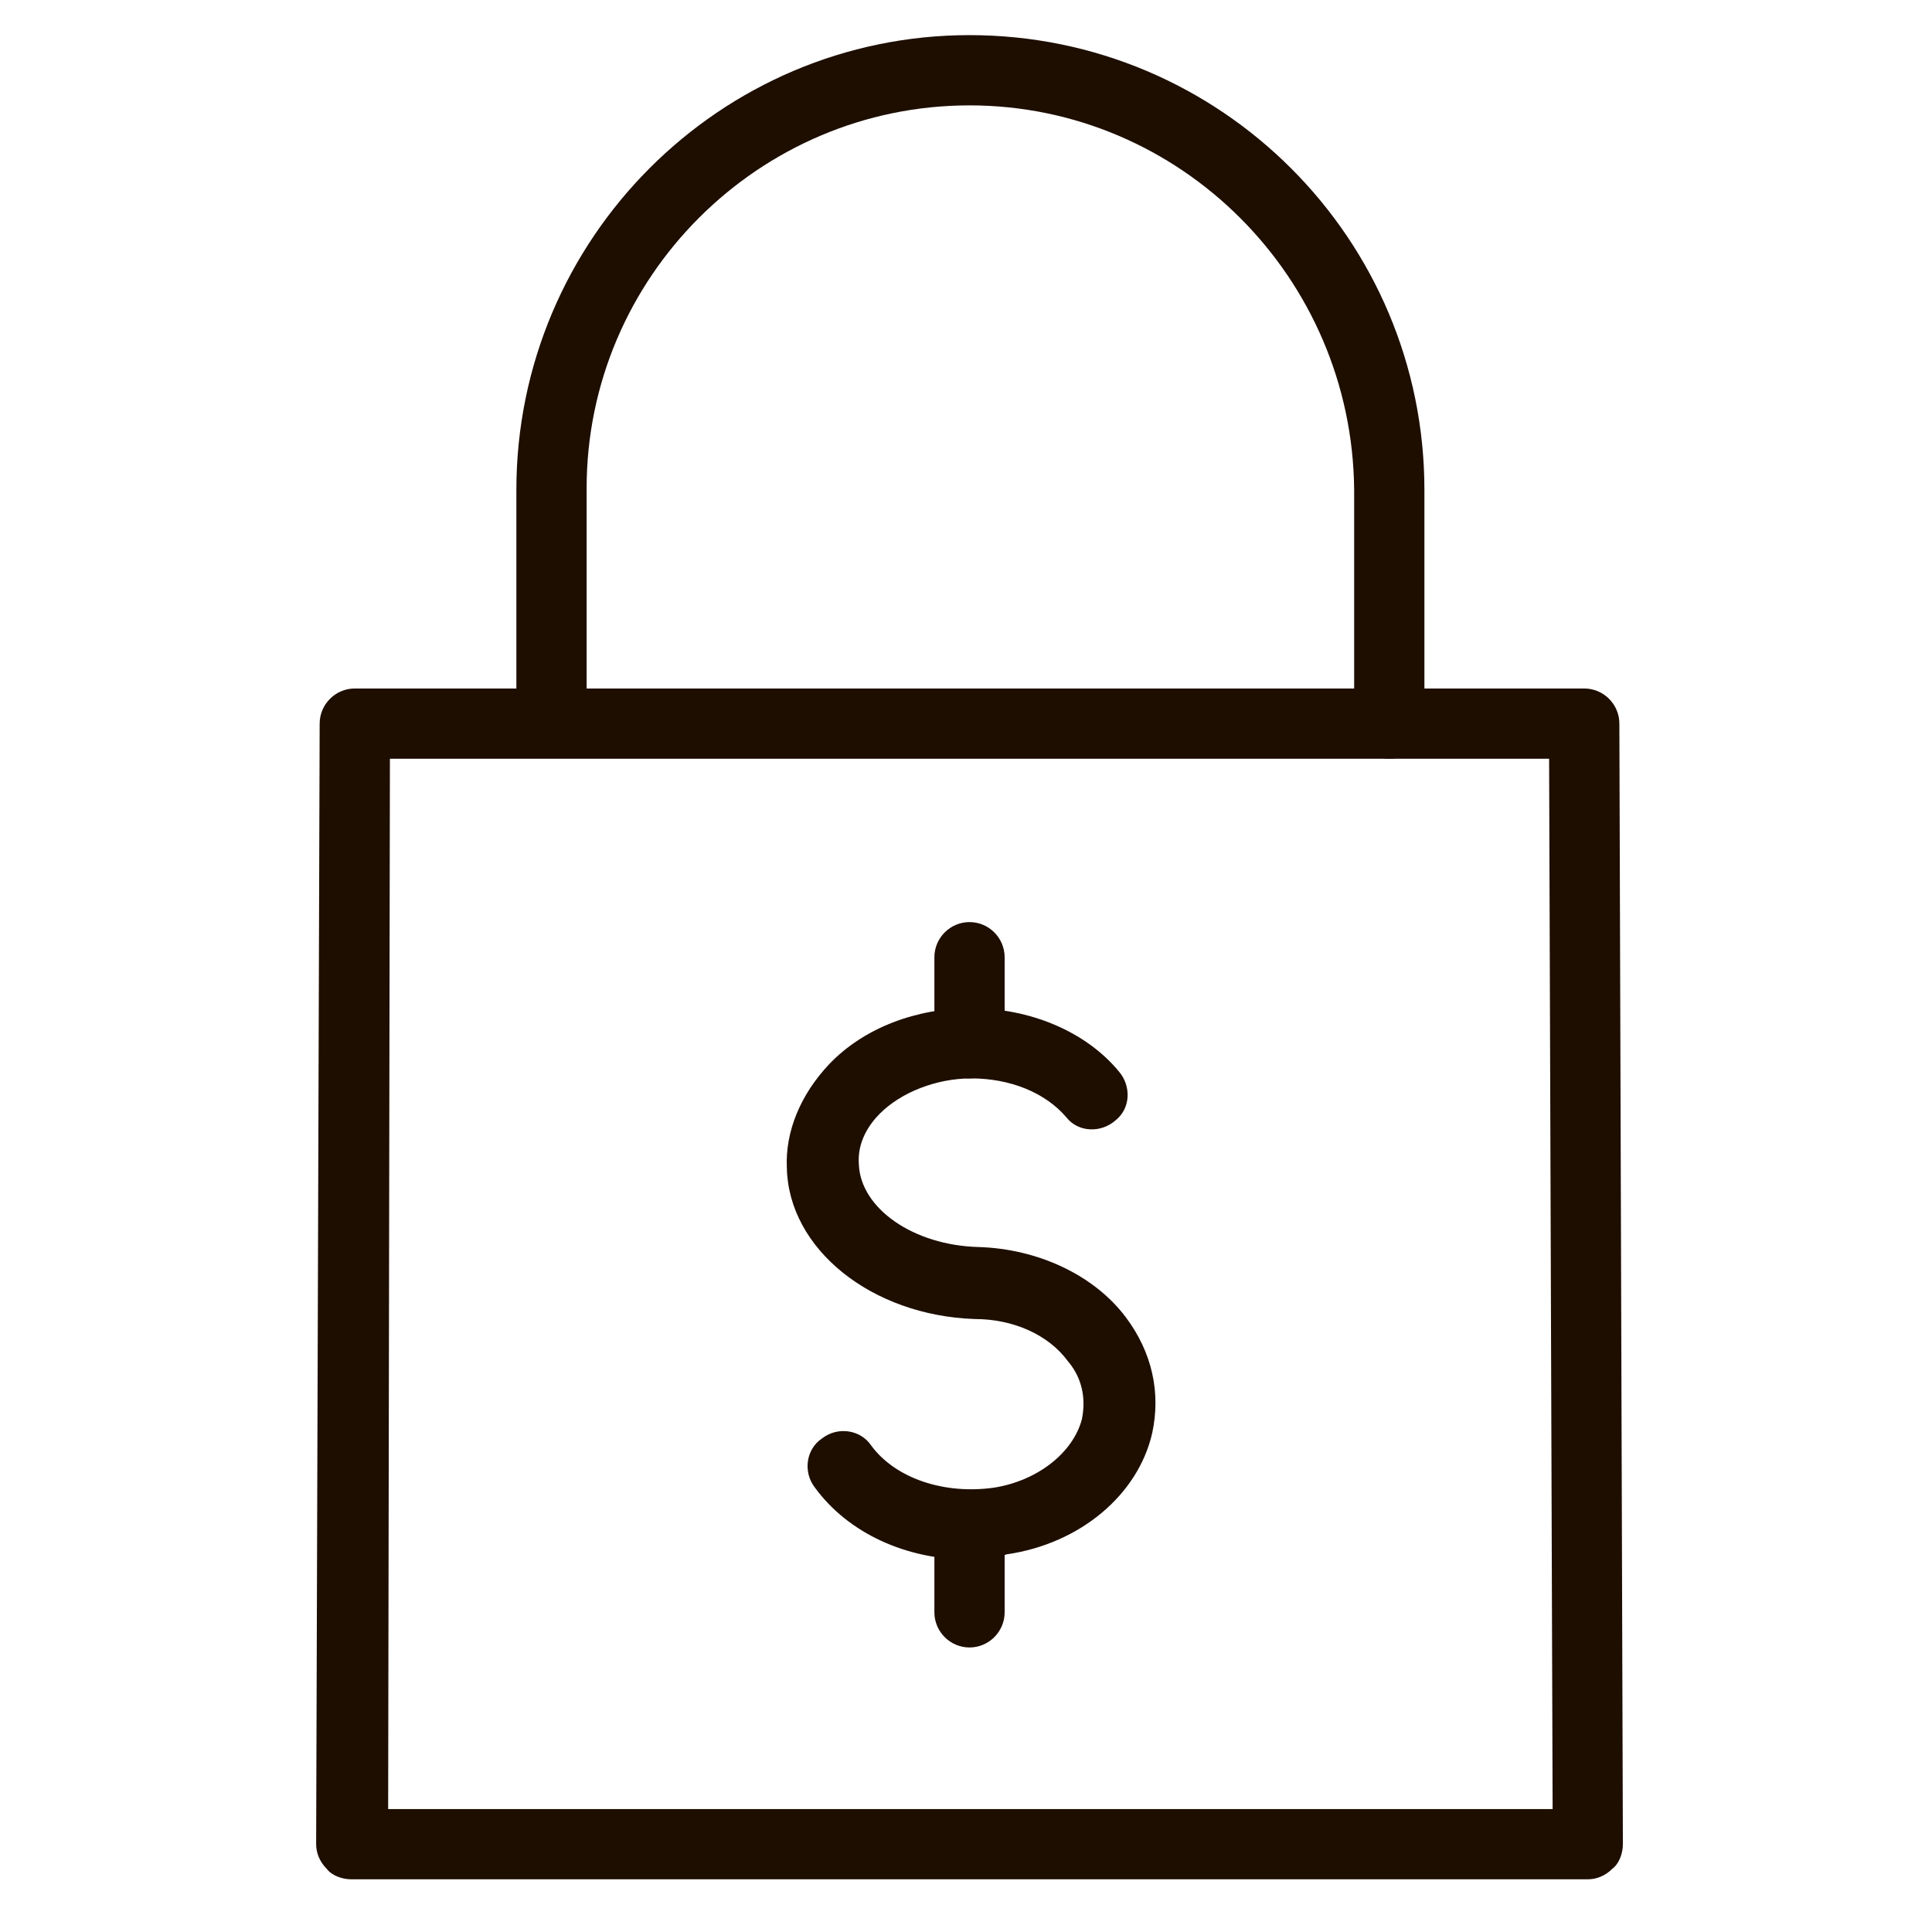 <?xml version="1.0" encoding="UTF-8"?> <!-- Generator: Adobe Illustrator 22.1.0, SVG Export Plug-In . SVG Version: 6.00 Build 0) --> <svg xmlns="http://www.w3.org/2000/svg" xmlns:xlink="http://www.w3.org/1999/xlink" x="0px" y="0px" viewBox="0 0 110 110" style="enable-background:new 0 0 110 110;" xml:space="preserve"> <style type="text/css"> .st0{display:none;} .st1{display:inline;} .st2{fill:#1E0E00;} </style> <g id="Layer_1" class="st0"> <g class="st1"> <g> <g> <g> <path class="st2" d="M102.6,85.8h-7.1c-1.1,0-2-0.9-2-2c0-1.1,0.9-2,2-2h7.1c1.3,0,2.4-1.1,2.4-2.4V24.2H10.5v55.2 c0,1.3,1.1,2.4,2.4,2.4h7.7c1.1,0,2,0.9,2,2c0,1.1-0.9,2-2,2h-7.7c-3.5,0-6.4-2.9-6.4-6.4V22.2c0-1.1,0.9-2,2-2H107 c1.1,0,2,0.9,2,2v57.2C109,82.9,106.1,85.8,102.6,85.8z"></path> </g> </g> <g> <g> <path class="st2" d="M107,24.2H8.5c-1.1,0-2-0.9-2-2V7.7c0-3.5,2.9-6.4,6.4-6.4h89.7c3.5,0,6.4,2.9,6.4,6.4v14.5 C109,23.3,108.1,24.2,107,24.2z M10.5,20.2h94.6V7.7c0-1.3-1.1-2.4-2.4-2.4H12.9c-1.3,0-2.4,1.1-2.4,2.4V20.2z"></path> </g> </g> <g> <g> <g> <path class="st2" d="M78.9,12.8c0,1.4-1.1,2.6-2.6,2.6c-1.4,0-2.6-1.1-2.6-2.6c0-1.4,1.1-2.6,2.6-2.6 C77.7,10.2,78.9,11.3,78.9,12.8z"></path> </g> </g> <g> <g> <path class="st2" d="M88.2,12.8c0,1.4-1.1,2.6-2.6,2.6c-1.4,0-2.6-1.1-2.6-2.6c0-1.4,1.1-2.6,2.6-2.6 C87.1,10.2,88.2,11.3,88.2,12.8z"></path> </g> </g> <g> <g> <path class="st2" d="M97.6,12.8c0,1.4-1.1,2.6-2.6,2.6c-1.4,0-2.6-1.1-2.6-2.6c0-1.4,1.1-2.6,2.6-2.6 C96.5,10.2,97.6,11.3,97.6,12.8z"></path> </g> </g> </g> </g> <g> <g> <path class="st2" d="M61.4,103h-7.2c-0.8,0-1.6-0.5-1.9-1.3L50,95.1c-0.6-0.2-1.3-0.5-1.9-0.8l-6.3,3c-0.8,0.4-1.7,0.2-2.2-0.4 l-5.1-5.1c-0.6-0.6-0.7-1.5-0.4-2.2l3-6.3c-0.3-0.6-0.6-1.3-0.8-1.9l-6.6-2.3c-0.8-0.3-1.3-1-1.3-1.9v-7.2 c0-0.8,0.5-1.6,1.3-1.9l6.6-2.3c0.2-0.6,0.5-1.3,0.8-1.9l-3-6.3c-0.4-0.8-0.2-1.7,0.4-2.2l5.1-5.1c0.6-0.6,1.5-0.7,2.2-0.4 l6.3,3c0.6-0.3,1.3-0.6,1.9-0.8l2.3-6.6c0.3-0.8,1-1.3,1.9-1.3h7.2c0.8,0,1.6,0.5,1.9,1.3l2.3,6.6c0.6,0.2,1.3,0.5,1.9,0.8 l6.3-3c0.8-0.4,1.7-0.2,2.2,0.4l5.1,5.1c0.6,0.6,0.7,1.5,0.4,2.2l-3,6.3c0.3,0.6,0.6,1.3,0.8,1.9l6.6,2.3c0.8,0.3,1.3,1,1.3,1.9 v7.2c0,0.8-0.5,1.6-1.3,1.9l-6.6,2.3c-0.2,0.6-0.5,1.3-0.8,1.9l3,6.3c0.4,0.8,0.2,1.7-0.4,2.2L76,96.9c-0.6,0.6-1.5,0.7-2.2,0.4 l-6.3-3c-0.6,0.3-1.3,0.6-1.9,0.8l-2.3,6.6C62.9,102.5,62.2,103,61.4,103z M55.6,99.1H60l2.1-6.2c0.2-0.6,0.7-1,1.3-1.2 c1-0.3,2.1-0.8,3.1-1.3c0.6-0.3,1.2-0.3,1.8,0l5.9,2.8l3.1-3.1l-2.8-5.9c-0.3-0.6-0.3-1.2,0-1.8c0.5-1,1-2.1,1.3-3.1 c0.2-0.6,0.6-1.1,1.2-1.3l6.2-2.1v-4.4L77,69.4c-0.6-0.2-1-0.7-1.2-1.3c-0.3-1-0.8-2.1-1.3-3.1c-0.3-0.6-0.3-1.2,0-1.8l2.8-5.9 l-3.1-3.1l-5.9,2.8c-0.6,0.3-1.2,0.3-1.8,0c-1-0.5-2.1-1-3.1-1.3c-0.6-0.2-1.1-0.6-1.3-1.2L60,48.3h-4.4l-2.1,6.2 c-0.2,0.6-0.7,1-1.3,1.2c-1,0.3-2.1,0.8-3.1,1.3c-0.6,0.3-1.2,0.3-1.8,0l-5.9-2.8l-3.1,3.1l2.8,5.9c0.3,0.6,0.3,1.2,0,1.8 c-0.5,1-1,2.1-1.3,3.1c-0.2,0.6-0.6,1.1-1.2,1.3l-6.2,2.2v4.4l6.2,2.1c0.6,0.2,1,0.7,1.2,1.3c0.3,1,0.8,2.1,1.3,3.1 c0.3,0.6,0.3,1.2,0,1.8l-2.8,5.9l3.1,3.1l5.9-2.8c0.6-0.3,1.2-0.3,1.8,0c1,0.5,2.1,1,3.1,1.3c0.6,0.2,1.1,0.6,1.3,1.2L55.6,99.1 z M85.1,77.3L85.1,77.3L85.1,77.3z M57.8,89.4c-8.7,0-15.7-7-15.7-15.7c0-8.7,7-15.7,15.7-15.7c8.7,0,15.7,7,15.7,15.7 C73.5,82.4,66.4,89.4,57.8,89.4z M57.8,61.9c-6.5,0-11.8,5.3-11.8,11.8s5.3,11.8,11.8,11.8s11.8-5.3,11.8-11.8 S64.3,61.9,57.8,61.9z"></path> </g> </g> </g> </g> <g id="Layer_2" class="st0"> <g class="st1"> <g> <g> <g> <path class="st2" d="M96,80.3c-0.4,0-0.7,0-1.1-0.1c-1.5-0.3-2.7-1.1-3.5-2.4L77.7,57c-1.6-2.4-1-5.7,1.4-7.4l6.8-4.9 c0.9-0.7,2.2-0.5,2.9,0.5c0.7,0.9,0.5,2.2-0.5,2.9l-6.8,4.9c-0.6,0.4-0.7,1.2-0.3,1.8l13.7,20.8c0.2,0.3,0.5,0.5,0.9,0.6 c0.4,0.1,0.7,0,1-0.2l7.1-4.8c0.9-0.6,2.2-0.4,2.9,0.5c0.6,0.9,0.4,2.2-0.5,2.9L99,79.3C98.1,79.9,97.1,80.3,96,80.3z"></path> </g> </g> <g> <g> <path class="st2" d="M96.7,72.1c-0.6,0-1.1-0.2-1.5-0.6c-0.2-0.2-0.3-0.4-0.4-0.7c-0.1-0.3-0.2-0.5-0.2-0.8 c0-0.3,0.1-0.5,0.2-0.8c0.1-0.2,0.2-0.5,0.4-0.7c0.2-0.2,0.4-0.4,0.7-0.5c0.5-0.2,1.1-0.2,1.6,0c0.3,0.1,0.5,0.2,0.7,0.5 c0.2,0.2,0.3,0.4,0.4,0.7c0.1,0.2,0.2,0.5,0.2,0.8c0,0.3,0,0.5-0.1,0.8c-0.1,0.2-0.3,0.5-0.5,0.7c-0.2,0.2-0.4,0.4-0.7,0.5 C97.2,72,97,72.1,96.7,72.1z"></path> </g> </g> <g> <g> <path class="st2" d="M15.1,80.3c-1.1,0-2.2-0.3-3.1-1L5,74.5c-0.9-0.6-1.2-1.9-0.5-2.9c0.6-0.9,1.9-1.2,2.9-0.5l7.1,4.8 c0.3,0.2,0.7,0.3,1,0.2c0.4-0.1,0.7-0.3,0.9-0.6l13.7-20.8c0.4-0.6,0.2-1.4-0.3-1.8L22.8,48c-0.9-0.7-1.1-2-0.5-2.9 c0.7-0.9,2-1.1,2.9-0.5l6.8,4.9c2.4,1.7,3,5,1.4,7.4L19.7,77.8c-0.8,1.2-2.1,2.1-3.5,2.4C15.8,80.2,15.5,80.3,15.1,80.3z"></path> </g> </g> <g> <g> <path class="st2" d="M14.4,72.1c-0.6,0-1.1-0.2-1.5-0.6c-0.4-0.4-0.6-0.9-0.6-1.5c0-0.3,0.1-0.5,0.2-0.8 c0.1-0.2,0.2-0.5,0.4-0.7c0.5-0.5,1.2-0.7,1.9-0.6c0.1,0,0.3,0.1,0.4,0.1c0.1,0.1,0.2,0.1,0.4,0.2c0.1,0.1,0.2,0.2,0.3,0.3 c0.2,0.2,0.3,0.4,0.5,0.7c0.1,0.2,0.1,0.5,0.1,0.8c0,0.3,0,0.5-0.1,0.8c-0.1,0.2-0.3,0.5-0.5,0.7 C15.5,71.9,14.9,72.1,14.4,72.1z"></path> </g> </g> <g> <g> <path class="st2" d="M85.7,94.6c-1.3,0-2.6-0.4-3.7-1.2L63.8,80.2c-0.9-0.7-1.1-2-0.5-2.9c0.7-0.9,2-1.1,2.9-0.5l18.2,13.2 c1,0.7,2.4,0.5,3.2-0.5c0.4-0.5,0.5-1.1,0.4-1.7c-0.1-0.6-0.4-1.1-0.9-1.5L70.3,74.2c-0.6-0.4-1.3-0.6-2-0.6h-7.7 c-3.5,0-6.3-2.8-6.3-6.3c0-0.1-0.1-0.2-0.2-0.2h-7.7c-0.1,0-0.2,0.1-0.2,0.2c0,3.5-2.8,6.3-6.3,6.3h-2.3 c-1.1,0-2.1-0.9-2.1-2.1v-8.2c0-2.4,1.3-4.5,3.4-5.6l8.8-4.5c0.9-0.5,1.9-0.7,2.9-0.7h27.9c1.1,0,2.1,0.9,2.1,2.1 c0,1.1-0.9,2.1-2.1,2.1H50.7c-0.3,0-0.7,0.1-1,0.2l-8.8,4.5c-0.7,0.4-1.2,1.1-1.2,1.9v6.1h0.2c1.2,0,2.2-1,2.2-2.2 c0-2.4,1.9-4.3,4.3-4.3h7.7c2.4,0,4.3,1.9,4.3,4.3c0,1.2,1,2.2,2.2,2.2h7.7c1.6,0,3.1,0.5,4.4,1.4l16.8,12.2 c1.4,1,2.3,2.5,2.6,4.2c0.3,1.7-0.1,3.4-1.1,4.8C89.7,93.7,87.7,94.6,85.7,94.6z"></path> </g> </g> <g> <g> <path class="st2" d="M74.6,97.4c-1.3,0-2.6-0.4-3.7-1.2l-13.2-9.6c-0.9-0.7-1.1-2-0.5-2.9c0.7-0.9,2-1.1,2.9-0.5l13.2,9.6 c1,0.7,2.4,0.5,3.2-0.5c0.7-1,0.5-2.4-0.5-3.2l-12.1-8.8c-0.9-0.7-1.1-2-0.5-2.9c0.7-0.9,2-1.1,2.9-0.5l12.1,8.8 c2.8,2.1,3.5,6.1,1.4,8.9C78.5,96.5,76.5,97.4,74.6,97.4z"></path> </g> </g> <g> <g> <path class="st2" d="M66.7,102.3c-1.3,0-2.6-0.4-3.7-1.2l-13.2-9.6c-0.9-0.7-1.1-2-0.5-2.9c0.7-0.9,2-1.1,2.9-0.5l13.2,9.6 c1,0.7,2.4,0.5,3.2-0.5c0.4-0.5,0.5-1.1,0.4-1.7c-0.1-0.6-0.4-1.1-0.9-1.5L56,85.3c-0.9-0.7-1.1-2-0.5-2.9 c0.7-0.9,2-1.1,2.9-0.5l12.1,8.8c1.4,1,2.3,2.5,2.6,4.2c0.3,1.7-0.1,3.4-1.1,4.8C70.6,101.4,68.7,102.3,66.7,102.3z"></path> </g> </g> <g> <g> <path class="st2" d="M40.2,104c-1.2,0-2.4-0.4-3.5-1.1c-1.4-0.9-2.4-2.4-2.7-4.1c-0.3-1.7,0-3.4,0.9-4.8l2.5-3.8 c1.9-2.9,5.9-3.8,8.8-1.8c1.4,0.9,2.4,2.4,2.8,4c0.3,1.7,0,3.4-0.9,4.8l-2.5,3.8c-0.9,1.4-2.4,2.4-4.1,2.7 C41,103.9,40.6,104,40.2,104z M42.7,91.5c-0.7,0-1.5,0.4-1.9,1l0,0l-2.5,3.8c-0.7,1-0.4,2.4,0.6,3.1c1,0.7,2.4,0.4,3.1-0.6 l2.5-3.8c0.3-0.5,0.4-1.1,0.3-1.7c-0.1-0.6-0.5-1.1-1-1.4C43.5,91.7,43.1,91.5,42.7,91.5z M39.1,91.4L39.1,91.4L39.1,91.4z"></path> </g> </g> <g> <g> <path class="st2" d="M32.9,98.2c-1.2,0-2.4-0.4-3.5-1.1c-2.9-1.9-3.8-5.9-1.8-8.9l1.5-2.3c1.9-2.9,5.9-3.8,8.8-1.8 c1.4,0.9,2.4,2.4,2.8,4.1c0.3,1.7,0,3.4-0.9,4.8l-1.5,2.3c-0.9,1.4-2.4,2.4-4.1,2.7C33.8,98.2,33.4,98.2,32.9,98.2z M34.5,87.3 c-0.7,0-1.5,0.4-1.9,1h0l-1.5,2.3c-0.7,1-0.4,2.4,0.6,3.1c0.5,0.3,1.1,0.5,1.7,0.3c0.6-0.1,1.1-0.5,1.4-1l1.5-2.3 c0.3-0.5,0.5-1.1,0.3-1.7c-0.1-0.6-0.5-1.1-1-1.4C35.3,87.4,34.9,87.3,34.5,87.3z M30.9,87.2L30.9,87.2L30.9,87.2z"></path> </g> </g> <g> <g> <path class="st2" d="M26.4,92.3c-1.2,0-2.4-0.4-3.5-1.1c-2.9-1.9-3.8-5.9-1.8-8.9l0-0.1c1.9-2.9,5.9-3.8,8.8-1.8 c1.4,0.9,2.4,2.4,2.8,4.1c0.3,1.7,0,3.4-0.9,4.8c-1,1.5-2.4,2.5-4.1,2.8C27.2,92.2,26.8,92.3,26.4,92.3z M26.4,83.6 c-0.7,0-1.5,0.4-1.9,1l0,0l0,0.1c-0.7,1-0.4,2.4,0.6,3.1c0.5,0.3,1.1,0.5,1.7,0.3c0.6-0.1,1.1-0.5,1.4-1 c0.4-0.6,0.5-1.2,0.4-1.8c-0.1-0.6-0.5-1.1-1-1.4C27.3,83.7,26.8,83.6,26.4,83.6z"></path> </g> </g> <g> <g> <path class="st2" d="M47.7,108.3c-1.2,0-2.4-0.4-3.5-1c-3-2-3.8-5.9-1.8-8.9c0.1-0.1,0.1-0.2,0.2-0.2c1.9-2.7,5.9-3.5,8.7-1.7 c0.4,0.3,0.9,0.7,1.2,1.1c1.5,1.6,2.1,4,1.3,6.3l0,0c-0.2,0.6-0.4,1-0.7,1.5c0,0.1-0.1,0.1-0.1,0.2 C51.8,107.2,49.8,108.3,47.7,108.3z M51.3,104.3L51.3,104.3L51.3,104.3z M45.7,100.8c-0.6,1-0.3,2.4,0.7,3 c1,0.7,2.4,0.4,3.1-0.6c0-0.1,0.1-0.1,0.1-0.2c0.1-0.1,0.2-0.3,0.2-0.5c0,0,0,0,0,0c0.3-0.8,0.1-1.6-0.5-2.2 c-0.2-0.2-0.3-0.3-0.4-0.4c-1.1-0.7-2.5-0.4-3.1,0.6C45.8,100.7,45.8,100.7,45.7,100.8z"></path> </g> </g> <g> <g> <path class="st2" d="M55,106.6c-1.2,0-2.4-0.4-3.5-1.1c-0.4-0.3-0.8-0.6-1.2-1c-0.5-0.6-0.7-1.3-0.4-2.1 c0.3-0.8,0.1-1.6-0.5-2.2c-0.5-0.5-0.7-1.3-0.5-2c0.1-0.5,0.4-1,0.7-1.5c0-0.1,0.1-0.1,0.1-0.2c1.9-2.8,5.9-3.7,8.8-1.8 c1.4,0.9,2.4,2.4,2.8,4.1c0.3,1.7,0,3.4-0.9,4.8c0,0.1-0.1,0.1-0.2,0.2C59,105.6,57.1,106.6,55,106.6z M58.6,102.6L58.6,102.6 L58.6,102.6z M54.1,102.3c1,0.5,2.2,0.1,2.8-0.8c0-0.1,0.1-0.1,0.1-0.2c0.3-0.5,0.4-1,0.3-1.6c-0.1-0.6-0.5-1.1-1-1.4 c-1-0.6-2.3-0.4-3,0.4C53.9,99.8,54.2,101.1,54.1,102.3z"></path> </g> </g> <g> <g> <path class="st2" d="M50.7,56.6H32.2c-1.1,0-2.1-0.9-2.1-2.1c0-1.1,0.9-2.1,2.1-2.1h18.5c1.1,0,2.1,0.9,2.1,2.1 C52.7,55.7,51.8,56.6,50.7,56.6z"></path> </g> </g> <g> <g> <path class="st2" d="M23.6,84.2c-0.1,0-0.3,0-0.4,0c-1.1-0.2-1.8-1.3-1.6-2.4c0.5-2.4-3.6-4.2-3.6-4.3 c-1.1-0.4-1.6-1.6-1.1-2.7c0.4-1.1,1.6-1.5,2.7-1.1c2.7,1.1,7.1,4.3,6.1,8.9C25.4,83.5,24.6,84.2,23.6,84.2z"></path> </g> </g> <g> <g> <path class="st2" d="M88.3,86.8c-1.1,0-2.1-0.9-2.1-2c0-4,4.5-8.7,5.4-9.6c0.8-0.8,2.1-0.8,2.9,0c0.8,0.8,0.8,2.1,0,2.9 c-1.7,1.7-4.2,4.9-4.2,6.6C90.4,85.8,89.5,86.8,88.3,86.8C88.3,86.8,88.3,86.8,88.3,86.8z"></path> </g> </g> </g> <g> <g> <g> <path class="st2" d="M55.5,45.5c-12.3,0-22.2-10-22.2-22.2C33.3,11,43.3,1,55.5,1c12.3,0,22.2,10,22.2,22.2 C77.8,35.5,67.8,45.5,55.5,45.5z M55.5,5.1c-10,0-18.1,8.1-18.1,18.1c0,10,8.1,18.1,18.1,18.1s18.1-8.1,18.1-18.1 C73.6,13.2,65.5,5.1,55.5,5.1z"></path> </g> </g> <g> <g> <path class="st2" d="M55.5,45.5c-6.5,0-9.9-11.2-9.9-22.2S49,1,55.5,1c6.5,0,9.9,11.2,9.9,22.2S62.1,45.5,55.5,45.5z M55.5,5.1 c-2.4,0-5.8,7.1-5.8,18.1c0,11,3.4,18.1,5.8,18.1c2.4,0,5.8-7.1,5.8-18.1C61.3,12.2,57.9,5.1,55.5,5.1z"></path> </g> </g> <g> <g> <path class="st2" d="M75.7,25.3H35.4c-1.1,0-2.1-0.9-2.1-2.1s0.9-2.1,2.1-2.1h40.3c1.1,0,2.1,0.9,2.1,2.1S76.8,25.3,75.7,25.3z "></path> </g> </g> </g> </g> </g> <g id="Layer_3" class="st0"> <g class="st1"> <g> <g> <g> <path class="st2" d="M30.6,62.6c-1,0-1.9-0.7-2-1.8c-0.2-1.2-0.3-2.5-0.3-3.7c0-14.6,11.9-26.5,26.5-26.5c1.1,0,2,0.9,2,2 c0,1.1-0.9,2-2,2c-12.3,0-22.4,10-22.4,22.4c0,1.1,0.1,2.1,0.2,3.2c0.2,1.1-0.6,2.2-1.7,2.3C30.8,62.6,30.7,62.6,30.6,62.6z"></path> </g> </g> <g> <g> <path class="st2" d="M15,67.3c-0.4,0-0.7-0.1-1.1-0.3c-0.6-0.4-1-1-1-1.7V8.8C13,8,13.4,7.3,14.1,7C26.9,0.3,43,0.3,55.8,7 c0.7,0.4,1.1,1.1,1.1,1.8v13.4c0,1.1-0.9,2-2,2c-1.1,0-2-0.9-2-2V10C41.7,4.7,28.2,4.7,17,10v52c1.3-0.6,2.7-1.1,4.1-1.5 c1.1-0.3,2.2,0.2,2.6,1.3c0.3,1.1-0.2,2.2-1.3,2.6C20.2,65.1,18,66,15.9,67C15.6,67.2,15.3,67.3,15,67.3z"></path> </g> </g> <g> <g> <path class="st2" d="M94.6,67.3c-0.3,0-0.6-0.1-0.9-0.2c-2.1-1.1-4.3-2-6.5-2.7c-1.1-0.3-1.7-1.5-1.3-2.6 c0.3-1.1,1.5-1.7,2.6-1.3c1.4,0.5,2.8,1,4.1,1.6V10C81.5,4.7,68,4.7,56.8,10v12.4c0,1.1-0.9,2-2,2c-1.1,0-2-0.9-2-2V8.8 c0-0.8,0.4-1.5,1.1-1.8c12.8-6.7,28.9-6.7,41.7,0c0.7,0.4,1.1,1,1.1,1.8v56.5c0,0.7-0.4,1.4-1,1.7C95.3,67.2,95,67.3,94.6,67.3 z"></path> </g> </g> <g> <g> <path class="st2" d="M79,62.6c-0.1,0-0.2,0-0.3,0c-1.1-0.2-1.9-1.2-1.7-2.3c0.1-1,0.2-2.1,0.2-3.2c0-12.3-10-22.4-22.4-22.4 c-1.1,0-2-0.9-2-2c0-1.1,0.9-2,2-2c14.6,0,26.5,11.9,26.5,26.5c0,1.3-0.1,2.5-0.3,3.7C80.9,61.9,80,62.6,79,62.6z"></path> </g> </g> <g> <g> <path class="st2" d="M19.8,76.4C19.8,76.4,19.8,76.4,19.8,76.4L4.6,76.3c-1.1,0-2-0.9-2-2V17.2c0-1.1,0.9-2,2-2H15 c1.1,0,2,0.9,2,2V62c1.3-0.6,2.7-1.1,4.1-1.5c1.1-0.3,2.2,0.2,2.6,1.3c0.3,1.1-0.2,2.2-1.3,2.6C20.2,65.1,18,66,15.9,67 c-0.6,0.3-1.4,0.3-2-0.1c-0.6-0.4-1-1-1-1.7v-46H6.7v53.1l13.1,0.1c1.1,0,2,0.9,2,2.1C21.8,75.5,20.9,76.4,19.8,76.4z"></path> </g> </g> <g> <g> <path class="st2" d="M19.8,76.4c-0.7,0-1.4-0.4-1.8-1.1c-0.5-1-0.1-2.2,0.9-2.8c2.1-1.1,4.3-2,6.5-2.6c1.1-0.3,2.2,0.3,2.5,1.4 c0.3,1.1-0.3,2.2-1.4,2.5c-2,0.6-3.9,1.3-5.8,2.3C20.4,76.4,20.1,76.4,19.8,76.4z"></path> </g> </g> <g> <g> <path class="st2" d="M34.5,72.8c-0.7,0-1.3-0.3-1.7-0.9c-2.2-3.3-3.7-7.1-4.2-11c-0.2-1.1,0.6-2.1,1.7-2.3 c1.1-0.2,2.1,0.6,2.3,1.7c0.5,3.3,1.7,6.5,3.6,9.3c0.6,0.9,0.4,2.2-0.6,2.8C35.3,72.6,34.9,72.8,34.5,72.8z"></path> </g> </g> <g> <g> <path class="st2" d="M75.1,72.8c-0.4,0-0.8-0.1-1.1-0.4c-0.9-0.6-1.2-1.9-0.5-2.8c1.9-2.8,3.1-6,3.6-9.3 c0.2-1.1,1.2-1.9,2.3-1.7c1.1,0.2,1.9,1.2,1.7,2.3c-0.5,3.9-2,7.7-4.2,11C76.4,72.4,75.7,72.8,75.1,72.8z"></path> </g> </g> <g> <g> <path class="st2" d="M89.8,76.4c-0.3,0-0.7-0.1-0.9-0.2c-1.5-0.8-3-1.4-4.6-2c-1.1-0.4-1.7-1.5-1.3-2.6 c0.4-1.1,1.5-1.7,2.6-1.3c1.6,0.5,3.3,1.2,4.8,2l12.6-0.1V19.2h-6.3v46c0,0.7-0.4,1.4-1,1.7c-0.6,0.4-1.4,0.4-2,0.1 c-2.1-1.1-4.3-2-6.5-2.7c-1.1-0.3-1.7-1.5-1.3-2.6c0.3-1.1,1.5-1.7,2.6-1.3c1.4,0.5,2.8,1,4.1,1.6V17.2c0-1.1,0.9-2,2-2H105 c1.1,0,2,0.9,2,2v57.1c0,1.1-0.9,2-2,2L89.8,76.4C89.8,76.4,89.8,76.4,89.8,76.4z"></path> </g> </g> </g> <g> <g> <g> <path class="st2" d="M54.8,83.6c-2.2,0-4.3-0.3-6.3-0.8c-6.4-1.5-12-5.4-15.7-11c-2.2-3.3-3.7-7.1-4.2-11 c-0.2-1.2-0.3-2.5-0.3-3.7c0-14.6,11.9-26.5,26.5-26.5c14.6,0,26.5,11.9,26.5,26.5c0,1.3-0.1,2.5-0.3,3.7 c-0.5,3.9-2,7.7-4.2,11c-3.7,5.5-9.3,9.4-15.7,11C59,83.3,56.9,83.6,54.8,83.6z M54.8,34.7c-12.3,0-22.4,10-22.4,22.4 c0,1.1,0.1,2.1,0.2,3.2c0.5,3.3,1.7,6.5,3.6,9.3c3.1,4.7,7.9,8,13.3,9.3c3.4,0.9,7.1,0.9,10.6,0c5.4-1.3,10.2-4.6,13.3-9.3 c1.9-2.8,3.1-6,3.6-9.3c0.1-1,0.2-2.1,0.2-3.2C77.2,44.8,67.1,34.7,54.8,34.7z"></path> </g> </g> <g> <g> <path class="st2" d="M54.8,108c-4.3,0-7.8-3.5-7.8-7.8V80.8c0-0.6,0.3-1.2,0.8-1.6c0.5-0.4,1.1-0.5,1.8-0.4 c3.4,0.8,7.1,0.9,10.6,0c0.6-0.1,1.2,0,1.7,0.4c0.5,0.4,0.8,1,0.8,1.6v19.3C62.6,104.5,59.1,108,54.8,108z M51,83.3v16.9 c0,2.1,1.7,3.7,3.8,3.7c2.1,0,3.7-1.7,3.7-3.7V83.3C56,83.7,53.5,83.7,51,83.3z"></path> </g> </g> <g> <g> <path class="st2" d="M60.6,96.1H49c-1.1,0-2-0.9-2-2c0-1.1,0.9-2,2-2h11.6c1.1,0,2,0.9,2,2C62.6,95.1,61.7,96.1,60.6,96.1z"></path> </g> </g> </g> </g> </g> <g id="Layer_4" class="st0"> <g class="st1"> <g> <g> <g> <g> <path class="st2" d="M73.1,108c-0.1,0-0.2,0-0.4,0c-1.1-0.2-1.9-1.3-1.7-2.4l1.2-6.8c0.4-2.2,1.6-4.1,3.3-5.5l15.7-12.5 c1.2-1,1.9-2.5,1.9-4l-0.3-11.8c-0.1-4.3-0.5-8.7-1.1-12.9l-0.6-4.4c0-0.2-0.3-0.4-0.5-0.4c-0.2,0-0.4,0.2-0.4,0.4L90,59 c-0.1,2.6,0,5.7,0.5,8.7c0.6,3.2-0.5,5.3-1.5,6.5c-2.2,2.6-5.9,3.3-7.8,3.5L78,82.4c-0.6,1-1.9,1.2-2.8,0.6 c-1-0.6-1.2-1.9-0.6-2.8l3.6-5.7l0,0L85,63.8c0-0.1,0-0.2-0.1-0.2c0,0-0.1-0.1-0.2-0.1c-0.5-0.1-1.2,0.1-1.6,0.6L68,81.7 c-0.8,0.9-1.3,2-1.6,3.1L63.4,98c-0.3,1.1-1.4,1.8-2.5,1.5c-1.1-0.3-1.8-1.4-1.5-2.5l3.1-13.3c0.4-1.8,1.3-3.5,2.5-4.8 L80,61.4c1.5-1.7,3.8-2.5,5.8-1.9c0-0.2,0-0.4,0-0.6l0.3-11.2c0.1-2.3,1.8-4.2,4.1-4.4c2.4-0.3,4.6,1.5,5,3.9l0.6,4.4 c0.6,4.4,1,8.9,1.1,13.4l0.3,11.8c0.1,2.8-1.2,5.6-3.4,7.3L78.1,96.5c-0.9,0.7-1.6,1.8-1.8,3l-1.2,6.8 C74.9,107.3,74,108,73.1,108z M86.5,69.2l-2.1,3.4c0.6-0.3,1.1-0.6,1.4-1.1C86.2,70.9,86.5,70.1,86.5,69.2z"></path> </g> </g> </g> <g> <g> <g> <path class="st2" d="M36.2,108c-1,0-1.8-0.7-2-1.7l-1.2-6.8c-0.2-1.2-0.9-2.2-1.8-3L15.4,84c-2.2-1.8-3.5-4.5-3.4-7.3 l0.3-11.8c0.1-4.5,0.5-9,1.1-13.4l0.6-4.4c0.3-2.4,2.5-4.2,5-3.9c2.3,0.2,4,2.1,4.1,4.4l0.3,11.2c0,0.2,0,0.4,0,0.6 c2.1-0.6,4.4,0.2,5.8,1.9L44.4,79c1.2,1.4,2,3.1,2.5,4.8l3.1,13.3c0.3,1.1-0.4,2.2-1.5,2.5c-1.1,0.3-2.2-0.4-2.5-1.5 l-3.1-13.3c-0.3-1.1-0.8-2.2-1.6-3.1L26.1,64.1c-0.4-0.5-1.1-0.8-1.6-0.6c-0.2,0-0.2,0.1-0.2,0.1c0,0,0,0.1-0.1,0.2l10.5,16.5 c0.6,1,0.3,2.2-0.6,2.8c-1,0.6-2.2,0.3-2.8-0.6l-3.1-4.8c-1.9-0.2-5.6-0.9-7.8-3.5c-1-1.2-2.1-3.3-1.5-6.5 c0.5-3,0.5-6.1,0.5-8.7L19,47.8c0-0.2-0.2-0.4-0.4-0.4c-0.2,0-0.5,0.1-0.5,0.4l-0.6,4.4c-0.6,4.3-1,8.6-1.1,12.9l-0.3,11.8 c0,1.5,0.7,3,1.9,4l15.7,12.5c1.7,1.4,2.9,3.3,3.3,5.5l1.2,6.8c0.2,1.1-0.5,2.2-1.7,2.4C36.4,108,36.3,108,36.2,108z M22.8,69.2c0,0.9,0.2,1.7,0.7,2.3c0.4,0.4,0.9,0.8,1.4,1.1L22.8,69.2z"></path> </g> </g> </g> </g> <g> <g> <g> <g> <path class="st2" d="M60.3,56.4H48.9c-1.1,0-2.1-0.9-2.1-2.1c0-4.5-2.2-8.6-6-11.4C34.5,38.3,31,30.9,31.4,23 C32,11.2,41.7,1.6,53.5,1C59.9,0.7,66,3,70.7,7.4c4.6,4.4,7.2,10.4,7.2,16.8c0,7.5-3.7,14.6-9.8,18.9 c-3.6,2.5-5.7,6.7-5.7,11.2C62.4,55.5,61.5,56.4,60.3,56.4z M50.8,52.3h7.6c0.6-5,3.2-9.6,7.3-12.5c5-3.6,8.1-9.4,8.1-15.6 c0-5.3-2.1-10.2-5.9-13.8C64,6.8,59,4.9,53.7,5.1C44,5.6,36,13.5,35.5,23.3c-0.3,6.5,2.6,12.6,7.8,16.4 C47.6,42.8,50.3,47.3,50.8,52.3z"></path> </g> </g> <g> <g> <path class="st2" d="M67.2,24.7c-1.1,0-2.1-0.9-2.1-2.1c0-4.7-3.8-8.4-8.4-8.4c-1.1,0-2.1-0.9-2.1-2.1s0.9-2.1,2.1-2.1 c6.9,0,12.5,5.6,12.5,12.5C69.2,23.8,68.3,24.7,67.2,24.7z"></path> </g> </g> <g> <g> <path class="st2" d="M57.5,65.3h-5.7c-1.1,0-2.1-0.9-2.1-2.1c0-1.1,0.9-2.1,2.1-2.1h5.7c1.1,0,2.1,0.9,2.1,2.1 C59.6,64.4,58.6,65.3,57.5,65.3z"></path> </g> </g> </g> </g> </g> </g> <g id="Layer_5" class="st0"> <g class="st1"> <g> <g> <g> <path class="st2" d="M73.2,107.8H36.8c-1.1,0-2-0.9-2-2c0-4.6,6.6-7.2,13.3-8.1v-9.2c0-1.1,0.9-2,2-2h10.5c1.1,0,2,0.9,2,2v9.3 c6.4,1,12.6,3.6,12.6,8C75.2,106.9,74.3,107.8,73.2,107.8z M41.2,103.7h27.7c-1.7-0.9-4.5-1.7-8.5-2.2c-1-0.1-1.8-1-1.8-2v-9.1 h-6.4v9c0,1-0.8,1.9-1.8,2C46,101.9,43,102.8,41.2,103.7z"></path> </g> </g> <g> <g> <path class="st2" d="M97.6,82H13c-1.1,0-2-0.9-2-2V31.7c0-1.1,0.9-2,2-2h25.7c1.1,0,2,0.9,2,2c0,1.1-0.9,2-2,2H15.1v44.1h80.5 V33.8H71.4c-1.1,0-2-0.9-2-2c0-1.1,0.9-2,2-2h26.2c1.1,0,2,0.9,2,2v48.2C99.7,81.1,98.8,82,97.6,82z"></path> </g> </g> <g> <g> <path class="st2" d="M97.6,90.4H13c-1.1,0-2-0.9-2-2v-8.4c0-1.1,0.9-2,2-2h84.6c1.1,0,2,0.9,2,2v8.4 C99.7,89.5,98.8,90.4,97.6,90.4z M15.1,86.4h80.5V82H15.1V86.4z"></path> </g> </g> </g> <g> <g> <path class="st2" d="M47.4,45.6c-0.5,0-1-0.2-1.4-0.6c-0.4-0.4-0.6-0.9-0.6-1.4L45.1,24l-4.4,0c-0.8,0-1.5-0.4-1.8-1.1 c-0.3-0.7-0.3-1.5,0.2-2.2L53,2.8C53.4,2.3,54,2,54.6,2c0.6,0,1.2,0.3,1.6,0.7l0.3,0.4l14.3,17.3c0.5,0.6,0.6,1.4,0.3,2.2 c-0.3,0.7-1,1.2-1.8,1.2l-4.4,0l0.2,19.5c0,1.1-0.9,2-2,2.1L47.4,45.6C47.4,45.6,47.4,45.6,47.4,45.6z M47.1,19.9 c1.1,0,2,0.9,2,2l0.2,19.5L61,41.3l-0.2-19.5c0-0.5,0.2-1.1,0.6-1.4c0.4-0.4,0.9-0.6,1.4-0.6l2.2,0L54.7,7.3l-9.9,12.7 L47.1,19.9C47.1,19.9,47.1,19.9,47.1,19.9z"></path> </g> </g> </g> </g> <g id="Layer_6" class="st0"> <g class="st1"> <g> <g> <path class="st2" d="M104.6,107H5c-1.1,0-2-0.9-2-2V5.4c0-1.1,0.9-2,2-2h99.7c1.1,0,2,0.9,2,2V105 C106.6,106.1,105.7,107,104.6,107z M7,103h95.7V7.4H7V103z"></path> </g> </g> <g> <g> <path class="st2" d="M91.1,38.8c-1.1,0-2-0.9-2-2V20.9H73.2c-1.1,0-2-0.9-2-2c0-1.1,0.9-2,2-2h17.9c1.1,0,2,0.9,2,2v17.9 C93.1,37.9,92.2,38.8,91.1,38.8z"></path> </g> </g> <g> <g> <path class="st2" d="M36.5,93.4H18.6c-1.1,0-2-0.9-2-2V73.5c0-1.1,0.9-2,2-2c1.1,0,2,0.9,2,2v15.9h15.9c1.1,0,2,0.9,2,2 C38.5,92.5,37.6,93.4,36.5,93.4z"></path> </g> </g> <g> <g> <path class="st2" d="M91.1,93.4H73.2c-1.1,0-2-0.9-2-2c0-1.1,0.9-2,2-2h15.9V73.5c0-1.1,0.9-2,2-2c1.1,0,2,0.9,2,2v17.9 C93.1,92.5,92.2,93.4,91.1,93.4z"></path> </g> </g> <g> <g> <path class="st2" d="M18.6,38.8c-1.1,0-2-0.9-2-2V18.9c0-1.1,0.9-2,2-2h17.9c1.1,0,2,0.9,2,2c0,1.1-0.9,2-2,2H20.6v15.9 C20.6,37.9,19.7,38.8,18.6,38.8z"></path> </g> </g> <g> <g> <path class="st2" d="M54.8,72.5c-9.5,0-17.3-7.8-17.3-17.3c0-9.5,7.8-17.3,17.3-17.3s17.3,7.8,17.3,17.3 C72.1,64.7,64.4,72.5,54.8,72.5z M54.8,41.9c-7.3,0-13.3,6-13.3,13.3s6,13.3,13.3,13.3s13.3-6,13.3-13.3S62.2,41.9,54.8,41.9z"></path> </g> </g> </g> </g> <g id="Layer_7"> <g> <g> <g> <path class="st2" d="M90.4,107H20c-0.5,0-1.1-0.2-1.4-0.6c-0.4-0.4-0.6-0.9-0.6-1.4l0.2-63.8c0-1.1,0.9-2,2-2h70 c1.1,0,2,0.9,2,2l0.2,63.8c0,0.5-0.2,1.1-0.6,1.4C91.4,106.8,90.9,107,90.4,107z M22.1,103h66.3l-0.2-59.8h-66L22.1,103z"></path> </g> </g> <g> <g> <path class="st2" d="M79.1,43.2c-1.1,0-2-0.9-2-2V27.9C77,15.8,67.2,6,55.2,6c-12,0-21.8,9.8-21.8,21.8v13.3c0,1.1-0.9,2-2,2 c-1.1,0-2-0.9-2-2V27.9C29.4,13.6,41,2,55.2,2c14.3,0,25.9,11.6,25.9,25.9v13.3C81.1,42.3,80.2,43.2,79.1,43.2z"></path> </g> </g> <g> <g> <g> <path class="st2" d="M55.2,88.8c-3.6,0-6.9-1.5-8.8-4.1c-0.7-0.9-0.5-2.2,0.4-2.8c0.9-0.7,2.2-0.5,2.8,0.4 c1.4,1.9,4.2,2.8,7,2.4c2.5-0.4,4.5-2,5-3.9c0.3-1.5-0.2-2.6-0.8-3.3c-1.1-1.5-3.1-2.4-5.3-2.4c-5.9-0.2-10.6-4-10.7-8.6 c-0.1-2.1,0.8-4.2,2.4-5.9c2-2.1,5-3.2,8.1-3.2c3.3,0,6.5,1.3,8.4,3.6c0.7,0.8,0.7,2.1-0.2,2.8c-0.8,0.7-2.1,0.7-2.8-0.2 c-1.2-1.4-3.2-2.2-5.4-2.2c-2,0-4,0.8-5.2,2c-0.6,0.6-1.3,1.6-1.2,2.9c0.1,2.5,3.1,4.6,6.8,4.7c3.4,0.1,6.6,1.6,8.4,4 c1.5,2,2,4.3,1.5,6.6c-0.8,3.5-4.1,6.3-8.3,6.9C56.6,88.8,55.9,88.8,55.2,88.8z"></path> </g> </g> <g> <g> <path class="st2" d="M55.2,61.4c-1.1,0-2-0.9-2-2v-4.9c0-1.1,0.9-2,2-2s2,0.9,2,2v4.9C57.2,60.5,56.3,61.4,55.2,61.4z"></path> </g> </g> <g> <g> <path class="st2" d="M55.2,93.8c-1.1,0-2-0.9-2-2v-4.9c0-1.1,0.9-2,2-2s2,0.9,2,2v4.9C57.2,92.9,56.3,93.8,55.2,93.8z"></path> </g> </g> </g> </g> </g> </svg> 